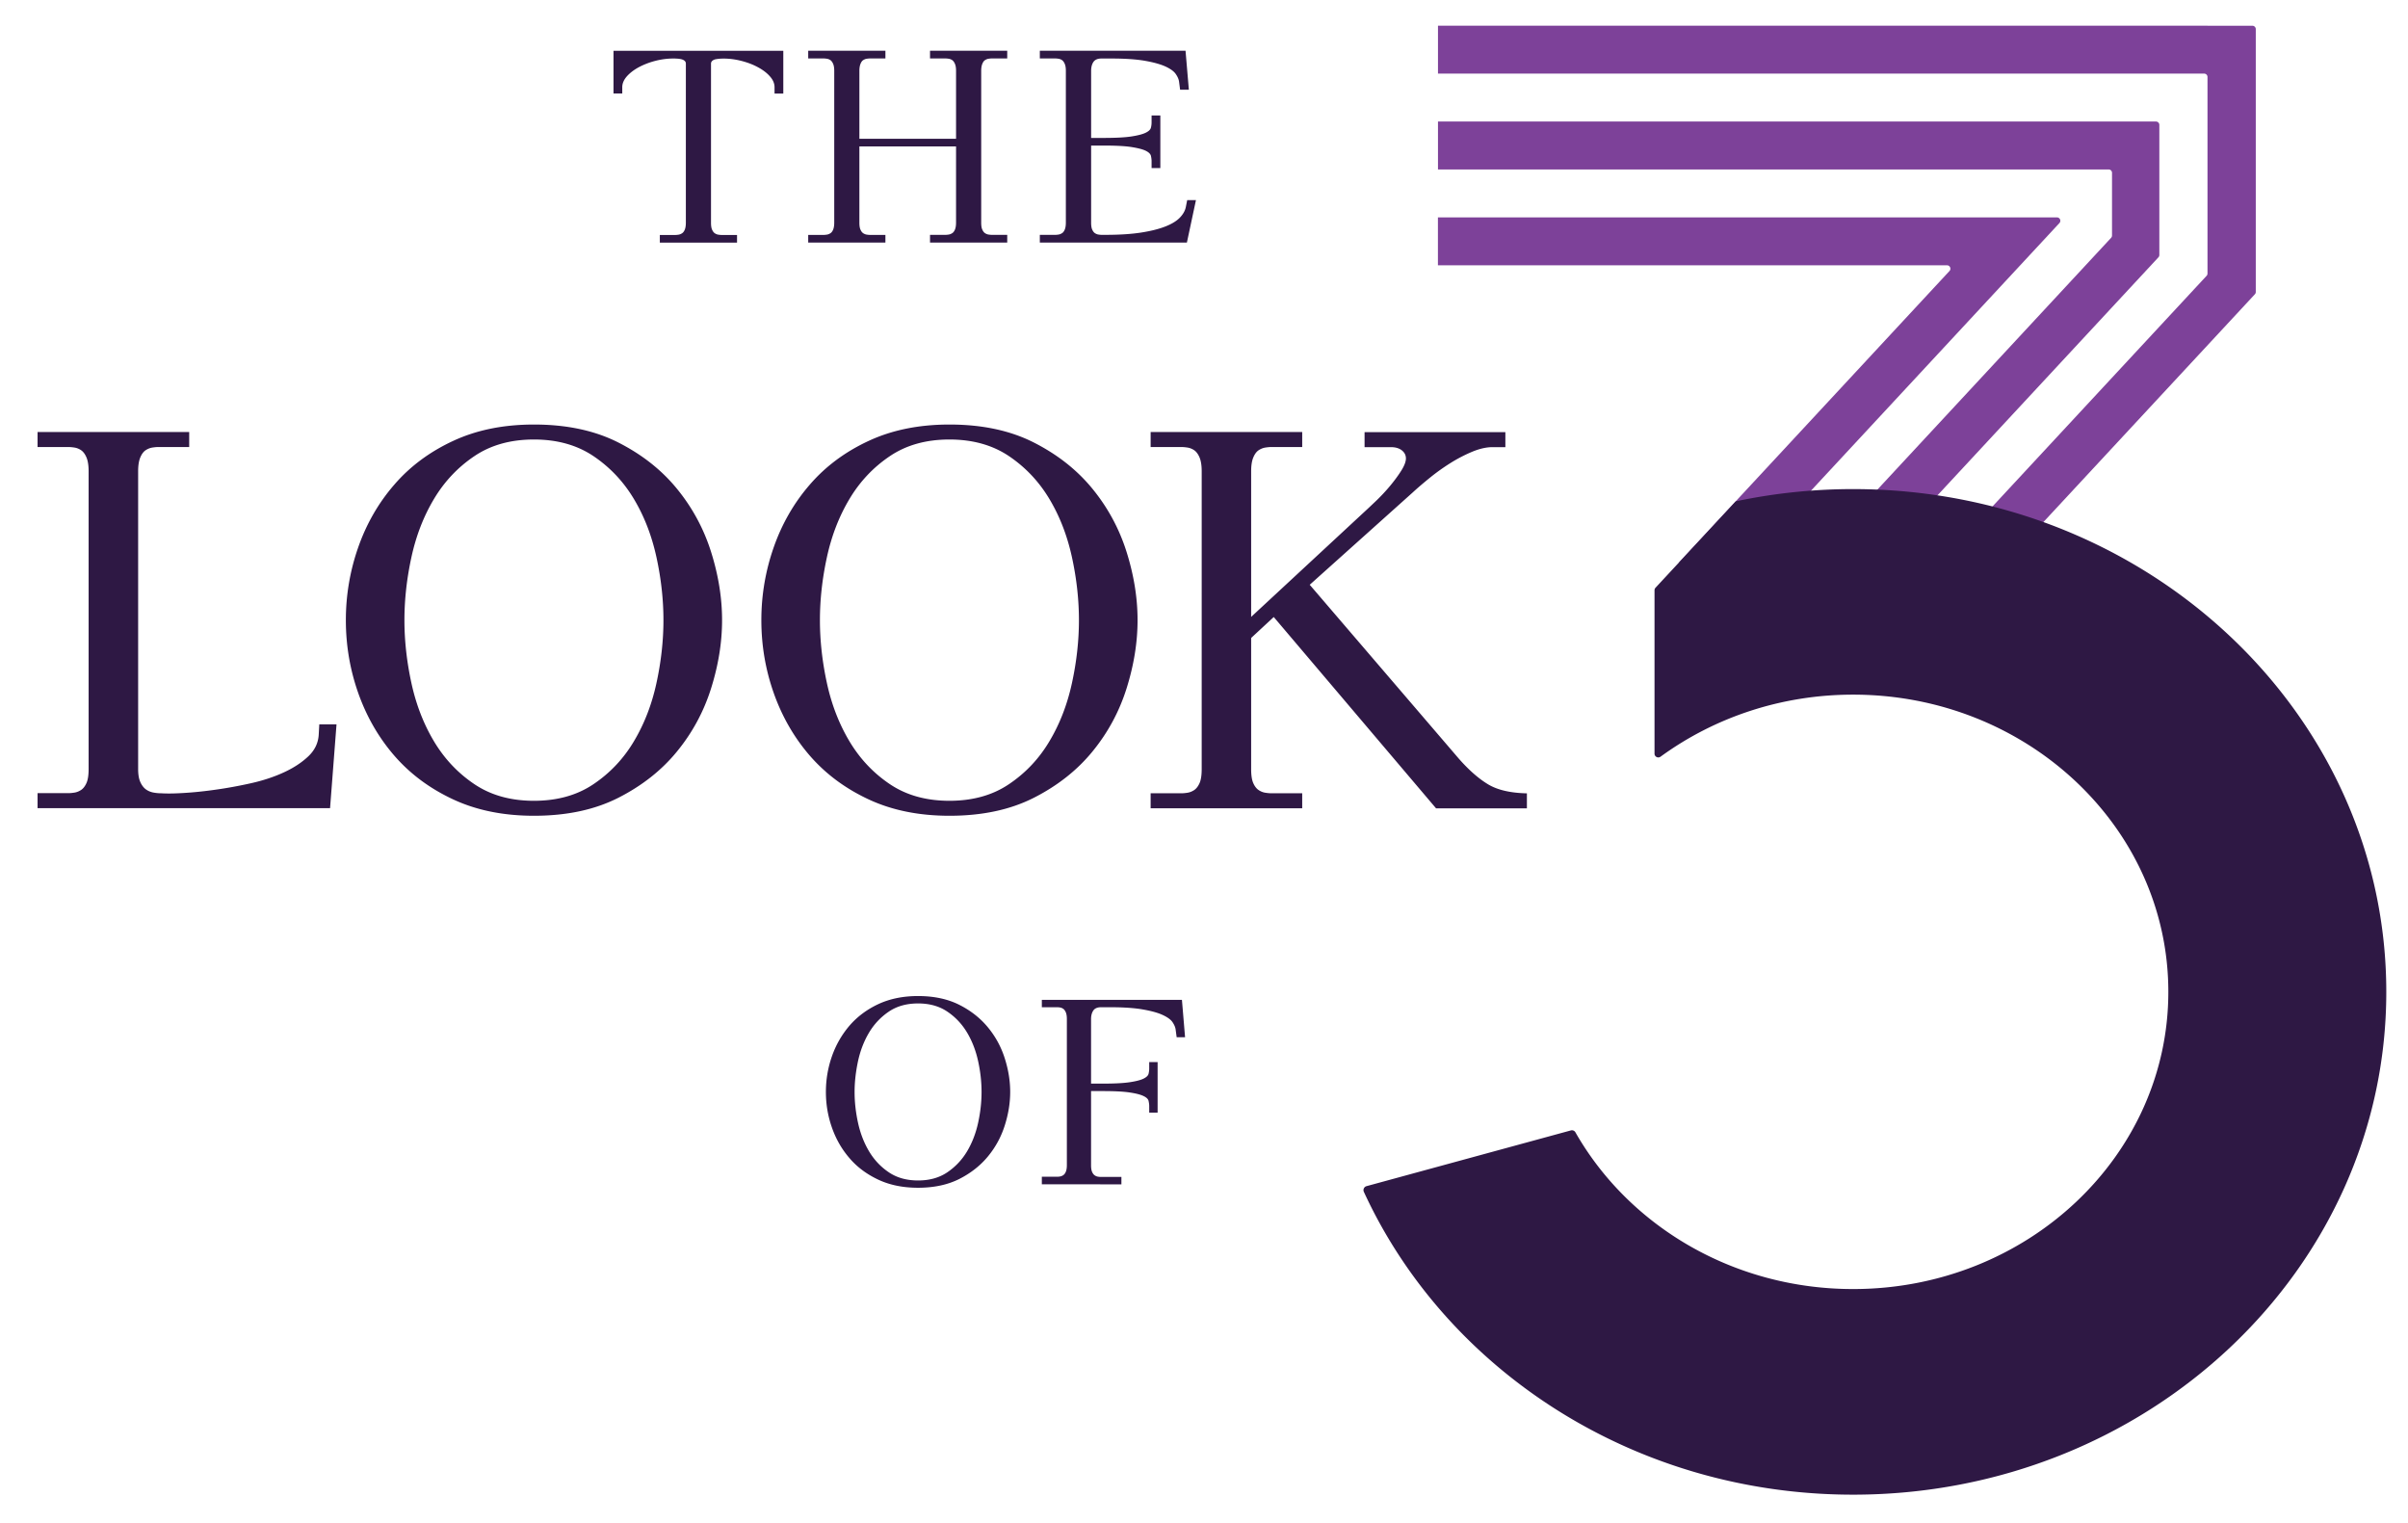 <svg version="1.1" id="Layer_1" xmlns="http://www.w3.org/2000/svg" x="0" y="0" viewBox="0 0 407.02 257.45" style="enable-background:new 0 0 407.02 257.45" xml:space="preserve"><style>.st0{fill:#7d4199}.st1{fill:#2e1844}</style><path class="st0" d="M337.94 36.74h-94.89v8.1h86.05c.5 0 .76.6.42.96l-45.7 49.23 5.94 5.51L348.1 37.7a.57.57 0 0 0-.42-.96h-9.74z"/><path class="st0" d="M356.99 20.54H243.06v8.1h113.36c.32 0 .57.26.57.57V39.8c0 .14-.05.28-.15.39l-61.14 65.86 5.94 5.51 62.06-66.85 1.14-1.23c.1-.11.15-.25.15-.39V21.11a.57.57 0 0 0-.57-.57h-7.43z"/><path class="st0" d="M373.13 4.34H243.06v8.1h129.5c.32 0 .57.26.57.57v33.21c0 .14-.05.28-.15.39l-53.89 58.05 5.94 5.51 54.69-58.91 1.42-1.53c.1-.11.15-.25.15-.39V4.92a.57.57 0 0 0-.57-.57h-7.59z"/><path class="st1" d="M132.4 8.59v7.22h-1.48v-1.06c0-.65-.26-1.26-.79-1.85-.52-.59-1.2-1.1-2.04-1.55-.83-.45-1.76-.8-2.78-1.06-1.02-.26-2.02-.39-3.01-.39-.19 0-.39.01-.62.02-.23.02-.46.05-.69.09s-.42.13-.58.26a.62.62 0 0 0-.23.51v26.85c0 .53.06.93.19 1.2.12.28.28.48.46.6.19.12.38.2.58.23.2.03.38.05.53.05h2.64v1.3h-13.05v-1.3h2.64c.15 0 .33-.02.53-.05.2-.03.39-.11.58-.23.19-.12.34-.32.46-.6.12-.28.19-.68.19-1.2V10.77a.62.62 0 0 0-.23-.51c-.15-.12-.35-.21-.58-.26-.23-.05-.46-.08-.69-.09-.23-.02-.44-.02-.63-.02-.99 0-1.99.13-3.01.39-1.02.26-1.94.62-2.78 1.06-.83.45-1.51.96-2.04 1.55-.52.59-.79 1.2-.79 1.85v1.06h-1.48V8.59h28.7zM161.6 23.45V11.97c0-.49-.06-.89-.19-1.18-.12-.29-.28-.5-.46-.63a1.5 1.5 0 0 0-.58-.23c-.2-.03-.38-.05-.53-.05h-2.64v-1.3h13.05v1.3h-2.64c-.15 0-.33.02-.53.05-.2.03-.39.11-.58.23-.19.12-.34.33-.46.63-.12.29-.19.69-.19 1.18v25.64c0 .53.06.93.19 1.2.12.28.28.48.46.6.19.12.38.2.58.23.2.03.38.05.53.05h2.64v1.3H157.2v-1.3h2.64c.15 0 .33-.02.53-.05.2-.03.39-.11.58-.23.19-.12.34-.32.46-.6.12-.28.19-.68.19-1.2V24.75h-16.34v12.87c0 .53.06.93.19 1.2.12.28.28.48.46.6.19.12.38.2.58.23.2.03.38.05.53.05h2.64V41h-13.05v-1.3h2.64c.15 0 .33-.02.53-.05.2-.03.39-.11.58-.23.19-.12.34-.32.46-.6.12-.28.19-.68.19-1.2V11.97c0-.49-.06-.89-.19-1.18-.12-.29-.28-.5-.46-.63a1.5 1.5 0 0 0-.58-.23c-.2-.03-.38-.05-.53-.05h-2.64v-1.3h13.05v1.3h-2.64c-.15 0-.33.02-.53.05-.2.03-.39.11-.58.23-.19.12-.34.33-.46.63-.12.29-.19.69-.19 1.18v11.48h16.34zM200.39 8.59l.56 6.57h-1.48l-.18-1.39c-.06-.4-.25-.82-.56-1.27-.31-.45-.88-.86-1.71-1.25-.83-.38-1.99-.71-3.47-.97-1.48-.26-3.39-.39-5.74-.39h-1.62c-.65 0-1.1.19-1.37.58-.26.39-.39.89-.39 1.5v11.34h2.08c2.07 0 3.65-.08 4.74-.25 1.1-.17 1.9-.38 2.41-.63.51-.25.8-.53.88-.86.08-.32.11-.63.11-.9v-1.16h1.48v8.89h-1.48v-1.16c0-.28-.04-.58-.11-.9-.08-.32-.37-.61-.88-.86s-1.31-.45-2.41-.63c-1.1-.17-2.68-.25-4.74-.25h-2.08v13.01c0 .53.06.93.19 1.2.12.28.28.48.46.6.19.12.38.2.58.23.2.03.38.05.53.05h.65c2.38 0 4.4-.13 6.06-.39 1.67-.26 3.04-.61 4.12-1.04 1.08-.43 1.89-.93 2.43-1.5.54-.57.87-1.16.99-1.78l.23-1.16h1.48l-1.53 7.17h-24.86v-1.3h2.64c.15 0 .33-.02.53-.05.2-.03.39-.11.58-.23.19-.12.34-.32.46-.6.12-.28.19-.68.19-1.2V11.97c0-.49-.06-.89-.19-1.18-.12-.29-.28-.5-.46-.63a1.5 1.5 0 0 0-.58-.23c-.2-.03-.38-.05-.53-.05h-2.64v-1.3h24.63zM139.6 184.55c0-2.08.34-4.09 1.02-6.03.68-1.94 1.68-3.67 2.98-5.19 1.31-1.51 2.93-2.72 4.87-3.63 1.94-.9 4.18-1.36 6.7-1.36 2.7 0 5.03.5 6.99 1.49s3.57 2.27 4.85 3.83c1.28 1.56 2.22 3.3 2.83 5.23.61 1.93.91 3.81.91 5.65 0 1.84-.3 3.72-.91 5.65-.61 1.93-1.55 3.67-2.83 5.23-1.28 1.56-2.89 2.83-4.85 3.83-1.96.99-4.29 1.49-6.99 1.49-2.52 0-4.76-.45-6.7-1.36-1.94-.91-3.57-2.11-4.87-3.63-1.31-1.51-2.3-3.24-2.98-5.18-.68-1.93-1.02-3.94-1.02-6.02zm4.85 0c0 1.69.19 3.43.58 5.21.39 1.78 1.01 3.39 1.87 4.83.86 1.44 1.97 2.62 3.34 3.54 1.36.92 3.01 1.38 4.94 1.38 1.93 0 3.58-.46 4.94-1.38 1.36-.92 2.48-2.1 3.34-3.54.86-1.44 1.48-3.05 1.87-4.83.39-1.78.58-3.52.58-5.21s-.19-3.43-.58-5.21c-.39-1.78-1.01-3.39-1.87-4.83-.86-1.44-1.97-2.62-3.34-3.54-1.36-.92-3.01-1.38-4.94-1.38-1.93 0-3.58.46-4.94 1.38-1.36.92-2.48 2.1-3.34 3.54-.86 1.44-1.48 3.05-1.87 4.83-.38 1.79-.58 3.52-.58 5.21zM176.1 200.13v-1.25h2.54c.15 0 .32-.01.51-.04s.38-.1.56-.22c.18-.12.33-.31.44-.58.12-.27.18-.65.18-1.16v-24.66c0-.47-.06-.85-.18-1.13-.12-.28-.27-.48-.44-.6-.18-.12-.36-.19-.56-.22a3.25 3.25 0 0 0-.51-.04h-2.54v-1.25h23.68l.53 6.32h-1.42l-.18-1.34c-.06-.39-.24-.79-.53-1.22-.3-.43-.85-.83-1.65-1.2-.8-.37-1.91-.68-3.34-.93-1.42-.25-3.26-.38-5.52-.38h-1.56c-.62 0-1.06.19-1.31.56-.25.37-.38.85-.38 1.45v10.9h2c1.99 0 3.51-.08 4.56-.24 1.05-.16 1.83-.36 2.31-.6.49-.24.77-.51.85-.82.07-.31.11-.6.11-.87v-1.11h1.42v8.54h-1.42v-1.11c0-.27-.04-.56-.11-.87-.07-.31-.36-.59-.85-.82-.49-.24-1.26-.44-2.31-.6-1.05-.16-2.57-.24-4.56-.24h-2v12.51c0 .51.06.89.18 1.16.12.27.27.46.45.58.18.12.36.19.56.22.19.03.36.04.51.04h3.43v1.25H176.1zM31.98 73.01v2.54H26.8c-.3 0-.65.03-1.04.09s-.77.21-1.14.45c-.36.24-.67.65-.91 1.23s-.36 1.35-.36 2.32v50.33c0 .91.12 1.64.36 2.18.24.55.55.95.91 1.23.36.27.77.45 1.23.55.45.09.92.14 1.41.14.91.06 2.16.05 3.77-.05 1.6-.09 3.39-.27 5.36-.55 1.97-.27 3.97-.64 6-1.09 2.03-.45 3.88-1.06 5.54-1.82 1.67-.76 3.06-1.67 4.18-2.73 1.12-1.06 1.71-2.32 1.77-3.77l.09-1.64h2.91l-1.09 14.17H6.35v-2.54h5.18c.3 0 .65-.03 1.04-.09s.77-.21 1.14-.45c.36-.24.67-.64.91-1.18.24-.54.36-1.33.36-2.36V79.64c0-.97-.12-1.74-.36-2.32-.24-.57-.55-.98-.91-1.23-.36-.24-.74-.39-1.14-.45a6.96 6.96 0 0 0-1.04-.09H6.35v-2.54h25.63zM58.46 104.81c0-4.24.7-8.34 2.09-12.31 1.39-3.97 3.42-7.5 6.09-10.58 2.66-3.09 5.98-5.56 9.95-7.4 3.97-1.85 8.52-2.77 13.67-2.77 5.51 0 10.27 1.01 14.26 3.04 4 2.03 7.3 4.63 9.9 7.81 2.6 3.18 4.53 6.74 5.77 10.67 1.24 3.94 1.86 7.78 1.86 11.54 0 3.76-.62 7.6-1.86 11.54-1.24 3.94-3.17 7.5-5.77 10.67-2.6 3.18-5.91 5.78-9.9 7.81-4 2.03-8.75 3.04-14.26 3.04-5.15 0-9.71-.92-13.67-2.77-3.97-1.85-7.28-4.32-9.95-7.4-2.67-3.09-4.69-6.62-6.09-10.58-1.4-3.97-2.09-8.07-2.09-12.31zm9.9 0c0 3.45.39 7 1.18 10.63.79 3.63 2.06 6.92 3.82 9.86 1.76 2.94 4.03 5.35 6.81 7.22 2.79 1.88 6.15 2.82 10.08 2.82 3.94 0 7.3-.94 10.08-2.82 2.79-1.88 5.06-4.28 6.81-7.22 1.76-2.94 3.03-6.22 3.82-9.86.79-3.63 1.18-7.18 1.18-10.63 0-3.45-.39-7-1.18-10.63-.79-3.63-2.06-6.92-3.82-9.86-1.76-2.94-4.03-5.34-6.81-7.22-2.79-1.88-6.15-2.82-10.08-2.82-3.94 0-7.3.94-10.08 2.82-2.79 1.88-5.06 4.29-6.81 7.22-1.76 2.94-3.03 6.22-3.82 9.86-.79 3.63-1.18 7.18-1.18 10.63zM128.69 104.81c0-4.24.7-8.34 2.09-12.31 1.39-3.97 3.42-7.5 6.09-10.58 2.66-3.09 5.98-5.56 9.95-7.4 3.97-1.85 8.52-2.77 13.67-2.77 5.51 0 10.27 1.01 14.26 3.04 4 2.03 7.3 4.63 9.9 7.81 2.6 3.18 4.53 6.74 5.77 10.67 1.24 3.94 1.86 7.78 1.86 11.54 0 3.76-.62 7.6-1.86 11.54-1.24 3.94-3.17 7.5-5.77 10.67-2.6 3.18-5.91 5.78-9.9 7.81-4 2.03-8.75 3.04-14.26 3.04-5.15 0-9.71-.92-13.67-2.77-3.97-1.85-7.28-4.32-9.95-7.4-2.67-3.09-4.69-6.62-6.09-10.58-1.4-3.97-2.09-8.07-2.09-12.31zm9.9 0c0 3.45.39 7 1.18 10.63.79 3.63 2.06 6.92 3.82 9.86 1.76 2.94 4.03 5.35 6.81 7.22 2.79 1.88 6.15 2.82 10.08 2.82 3.94 0 7.3-.94 10.08-2.82 2.79-1.88 5.06-4.28 6.81-7.22 1.76-2.94 3.03-6.22 3.82-9.86.79-3.63 1.18-7.18 1.18-10.63 0-3.45-.39-7-1.18-10.63-.79-3.63-2.06-6.92-3.82-9.86-1.76-2.94-4.03-5.34-6.81-7.22-2.79-1.88-6.15-2.82-10.08-2.82-3.94 0-7.3.94-10.08 2.82-2.79 1.88-5.06 4.29-6.81 7.22-1.76 2.94-3.03 6.22-3.82 9.86-.79 3.63-1.18 7.18-1.18 10.63zM203.12 79.64c0-.97-.12-1.74-.36-2.32-.24-.57-.55-.98-.91-1.23-.36-.24-.74-.39-1.14-.45a6.96 6.96 0 0 0-1.04-.09h-5.18v-2.54h25.62v2.54h-5.18c-.3 0-.65.03-1.04.09s-.77.21-1.14.45c-.36.24-.67.65-.91 1.23s-.36 1.35-.36 2.32v24.62l18.9-17.53c.67-.61 1.42-1.32 2.27-2.13.85-.82 1.64-1.67 2.36-2.54.73-.88 1.35-1.73 1.86-2.54.51-.82.77-1.5.77-2.04 0-.55-.23-1-.68-1.36-.45-.36-1.08-.55-1.86-.55h-4.45v-2.54h23.8v2.54h-2.18c-1.03 0-2.17.26-3.41.77-1.24.52-2.47 1.15-3.68 1.91s-2.38 1.59-3.5 2.5c-1.12.91-2.08 1.73-2.86 2.45l-17.44 15.63 25.17 29.35c1.7 1.94 3.35 3.39 4.95 4.36 1.6.97 3.8 1.48 6.59 1.54v2.54h-15.35l-27.44-32.34-3.82 3.54v22.17c0 1.03.12 1.82.36 2.36.24.55.55.94.91 1.18s.74.39 1.14.45c.39.06.74.09 1.04.09h5.18v2.54h-25.62v-2.54h5.18c.3 0 .65-.03 1.04-.09s.77-.21 1.14-.45c.36-.24.67-.64.91-1.18.24-.54.36-1.33.36-2.36V79.64zM313.22 82.66c-6.82 0-13.45.72-19.83 2.07l-13.55 14.59c-.12.13-.18.29-.18.47v27.58c0 .53.6.83 1.03.51 9-6.56 20.28-10.48 32.54-10.48 29.42 0 53.28 22.49 53.28 50.23s-23.85 50.23-53.28 50.23c-20.31 0-37.96-10.73-46.94-26.49a.68.68 0 0 0-.77-.32l-34.54 9.42c-.41.11-.63.57-.45.96 13.86 30.11 45.67 51.18 82.7 51.18 49.77 0 90.12-38.04 90.12-84.97 0-46.94-40.35-84.98-90.13-84.98z"/></svg>